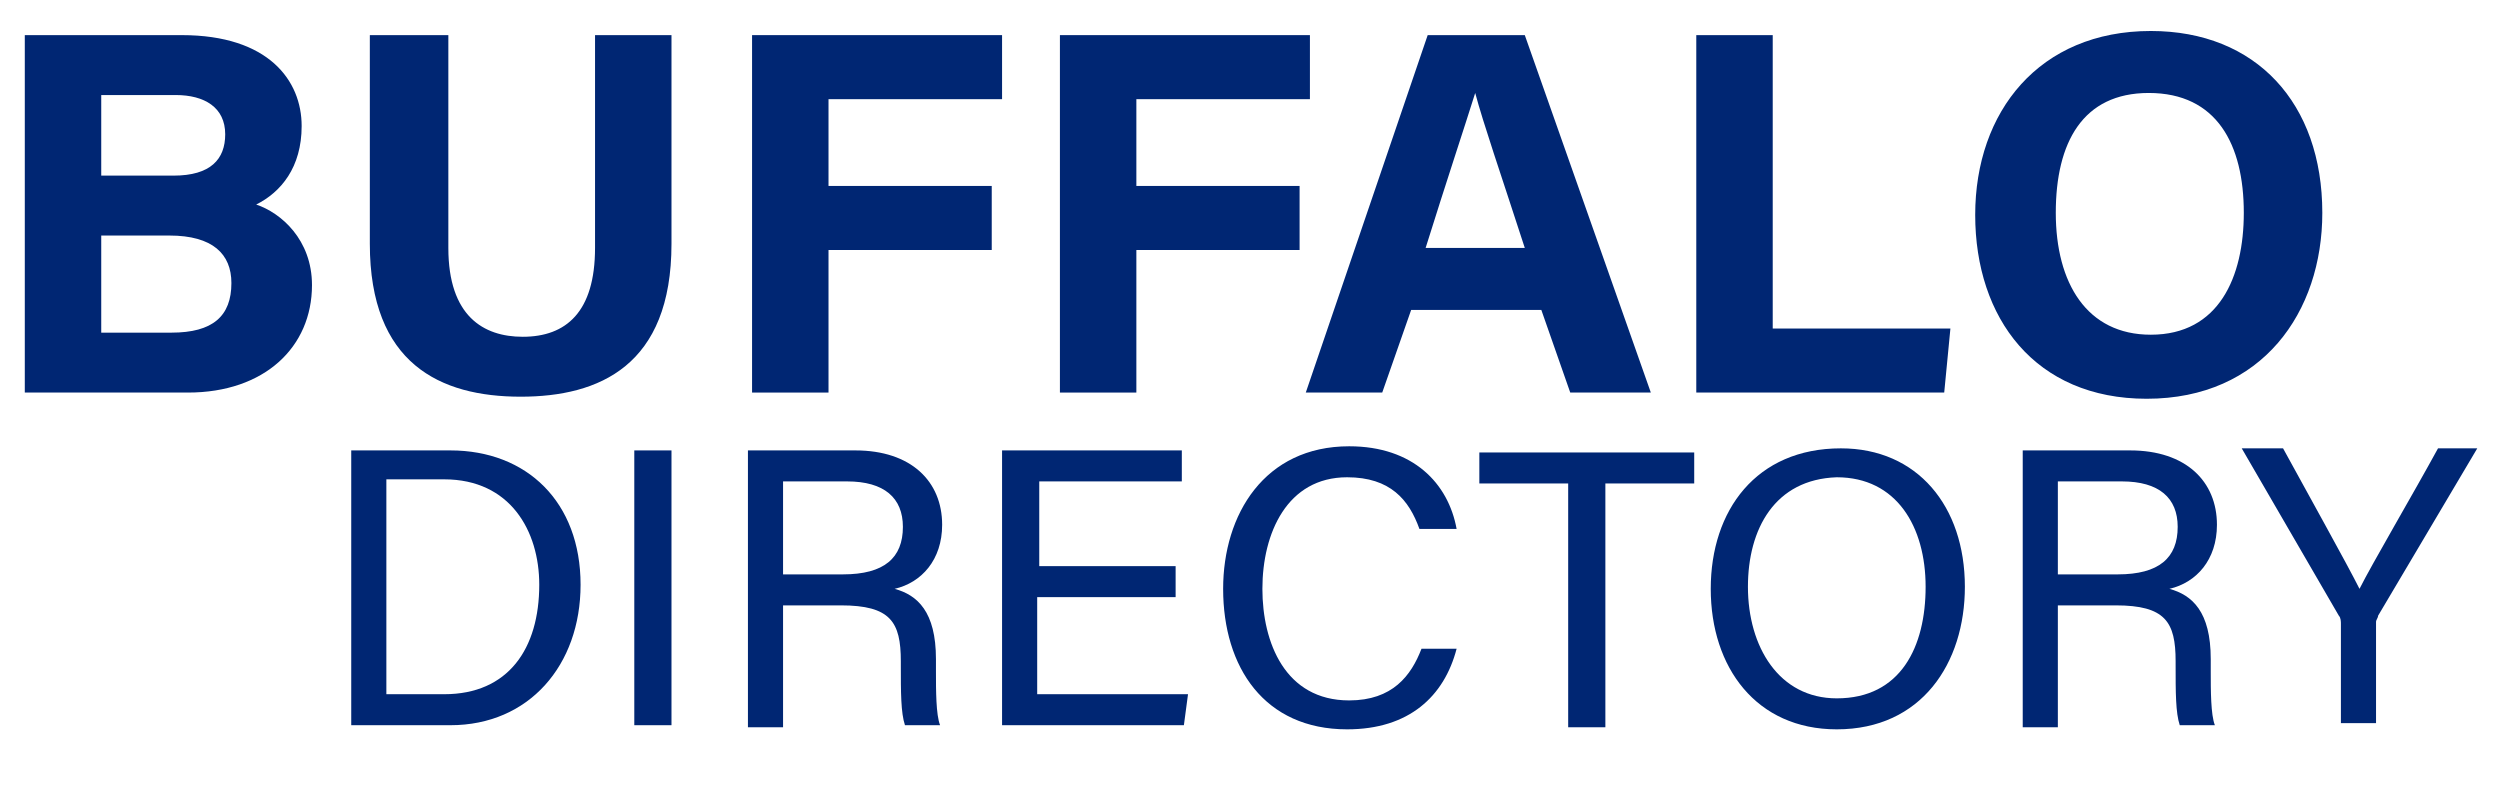 <?xml version="1.0" encoding="utf-8"?>
<!-- Generator: Adobe Illustrator 24.1.2, SVG Export Plug-In . SVG Version: 6.00 Build 0)  -->
<svg version="1.1" xmlns="http://www.w3.org/2000/svg" xmlns:xlink="http://www.w3.org/1999/xlink" x="0px" y="0px"
	 viewBox="0 0 121 38" style="enable-background:new 0 0 121 38;" xml:space="preserve">
<style type="text/css">
	.st0{fill:#002673;}
</style>
<g id="Layer_4">
</g>
<g id="Layer_1">
	<g>
		<path class="st0" d="M17,21.8h4.8c3.7,0,6.3,2.5,6.3,6.5c0,3.9-2.5,6.8-6.3,6.8H17V21.8z M18.7,33.6h2.8c3.1,0,4.6-2.2,4.6-5.3
			c0-2.6-1.4-5.1-4.6-5.1h-2.8V33.6z"/>
		<path class="st0" d="M32.5,21.8v13.3h-1.8V21.8H32.5z"/>
		<path class="st0" d="M37.9,29.3v5.9h-1.7V21.8h5.2c2.7,0,4.2,1.5,4.2,3.6c0,1.7-1,2.8-2.3,3.1c1.1,0.3,2,1.1,2,3.4v0.6
			c0,0.9,0,2.1,0.2,2.6h-1.7c-0.2-0.6-0.2-1.6-0.2-2.9V32c0-1.9-0.5-2.7-2.9-2.7H37.9z M37.9,27.8h2.9c2,0,2.9-0.8,2.9-2.3
			c0-1.4-0.9-2.2-2.7-2.2h-3.1V27.8z"/>
		<path class="st0" d="M56.8,28.9h-6.6v4.7h7.3l-0.2,1.5h-8.8V21.8h8.7v1.5h-6.9v4.1h6.6V28.9z"/>
		<path class="st0" d="M70.5,31.4c-0.6,2.3-2.3,3.9-5.3,3.9c-4,0-6-3-6-6.8c0-3.6,2-6.9,6.1-6.9c3.1,0,4.8,1.8,5.2,4h-1.8
			c-0.5-1.4-1.4-2.5-3.5-2.5c-2.9,0-4.1,2.7-4.1,5.4c0,2.6,1.1,5.4,4.2,5.4c2.1,0,3-1.2,3.5-2.5H70.5z"/>
		<path class="st0" d="M75.9,23.4h-4.3v-1.5H82v1.5h-4.3v11.8h-1.8V23.4z"/>
		<path class="st0" d="M95.1,28.4c0,3.7-2.1,6.9-6.2,6.9c-3.9,0-6.1-3-6.1-6.8c0-3.8,2.2-6.8,6.3-6.8C92.8,21.7,95.1,24.5,95.1,28.4
			z M84.6,28.4c0,2.9,1.5,5.4,4.3,5.4c3.1,0,4.3-2.5,4.3-5.4c0-2.9-1.4-5.3-4.3-5.3C85.9,23.2,84.6,25.6,84.6,28.4z"/>
		<path class="st0" d="M99.6,29.3v5.9h-1.7V21.8h5.2c2.7,0,4.2,1.5,4.2,3.6c0,1.7-1,2.8-2.3,3.1c1.1,0.3,2,1.1,2,3.4v0.6
			c0,0.9,0,2.1,0.2,2.6h-1.7c-0.2-0.6-0.2-1.6-0.2-2.9V32c0-1.9-0.5-2.7-2.9-2.7H99.6z M99.6,27.8h2.9c2,0,2.9-0.8,2.9-2.3
			c0-1.4-0.9-2.2-2.7-2.2h-3.1V27.8z"/>
		<path class="st0" d="M113.3,35.1v-4.9c0-0.1,0-0.3-0.1-0.4l-4.7-8.1h2c1.2,2.2,3.1,5.6,3.7,6.8c0.6-1.2,2.6-4.6,3.8-6.8h1.9
			l-4.8,8.1c0,0.1-0.1,0.2-0.1,0.3v4.9H113.3z"/>
	</g>
	<g>
		<path class="st0" d="M1.2,1.7h7.6c4.2,0,5.8,2.2,5.8,4.4c0,2-1,3.2-2.2,3.8c1.2,0.4,2.7,1.7,2.7,3.9c0,3-2.3,5.2-6,5.2H1.2V1.7z
			 M8.4,8.5c1.8,0,2.5-0.8,2.5-2c0-1.3-1-1.9-2.4-1.9H4.9v3.9H8.4z M4.9,16.1h3.4c2,0,2.9-0.8,2.9-2.4c0-1.4-0.9-2.3-3-2.3H4.9V16.1
			z"/>
		<path class="st0" d="M21.7,1.7V12c0,3.3,1.7,4.3,3.6,4.3c2.1,0,3.5-1.2,3.5-4.3V1.7h3.7v10.1c0,5.9-3.5,7.4-7.3,7.4
			c-3.9,0-7.3-1.6-7.3-7.4V1.7H21.7z"/>
		<path class="st0" d="M36.4,1.7h12.1v3.1h-8.4V9H48v3.1h-7.9V19h-3.7V1.7z"/>
		<path class="st0" d="M51.3,1.7h12.1v3.1h-8.4V9h7.9v3.1h-7.9V19h-3.7V1.7z"/>
		<path class="st0" d="M68.3,15l-1.4,4h-3.7l5.9-17.3h4.7L79.9,19H76l-1.4-4H68.3z M73.8,12c-1.2-3.7-2-6-2.4-7.5h0
			C70.9,6.1,70,8.8,69,12H73.8z"/>
		<path class="st0" d="M82.1,1.7h3.7v14.2h8.6L94.1,19H82.1V1.7z"/>
		<path class="st0" d="M112.4,10.3c0,4.8-2.9,9-8.5,9c-5.4,0-8.3-3.9-8.3-8.9c0-5,3.1-8.9,8.5-8.9C109.2,1.5,112.4,5,112.4,10.3z
			 M99.5,10.3c0,3.4,1.5,5.9,4.6,5.9c3.3,0,4.5-2.8,4.5-5.9c0-3.3-1.3-5.8-4.6-5.8C100.8,4.5,99.5,6.9,99.5,10.3z"/>
	</g>
</g>
<g id="Layer_3">
</g>
<g id="testa">
	<g>
	</g>
	<g>
	</g>
	<g>
	</g>
	<g>
	</g>
	<g>
	</g>
	<g>
	</g>
	<g>
	</g>
	<g>
	</g>
	<g>
	</g>
	<g>
	</g>
	<g>
	</g>
	<g>
	</g>
	<g>
	</g>
	<g>
	</g>
	<g>
	</g>
</g>
</svg>
